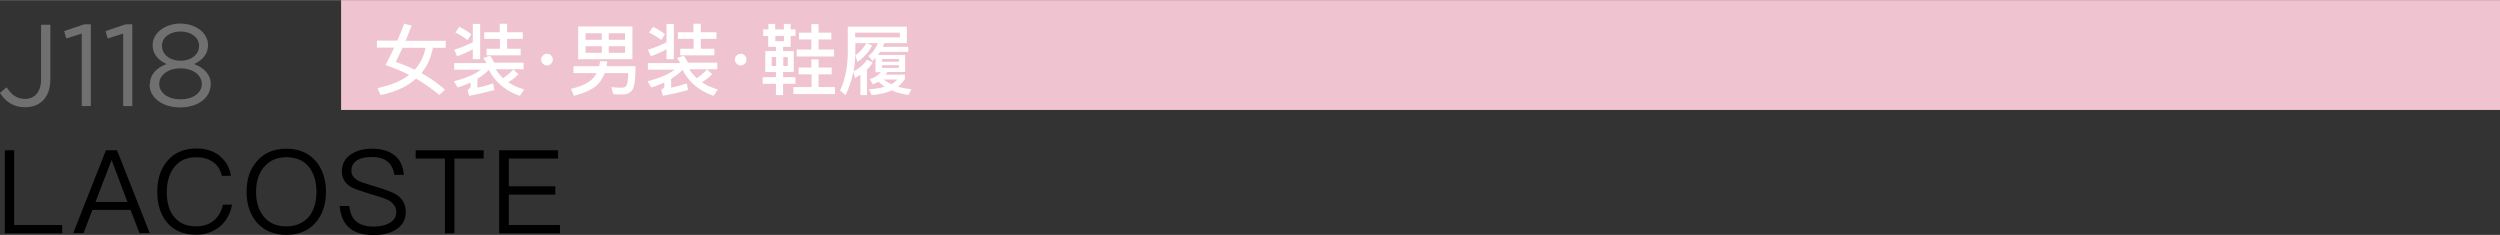 <svg data-name="レイヤー 2" xmlns="http://www.w3.org/2000/svg" width="45.53mm" height="4.28mm" viewBox="0 0 129.07 12.12"><rect x="0" y="0" width="129.07" height="12.12" fill="#333333" stroke="none"/><g data-name="text"><path style="fill:#f0c3d0" d="M17.61 0h111.46v5.67H17.61z"/><path d="m0 4.79.34-.29c.26.39.52.6.96.6.47 0 .82-.34.82-1.01V1.27h.48v2.81c0 .49-.14.86-.38 1.1-.23.23-.55.35-.92.35-.63 0-1.03-.31-1.3-.74ZM4.21 1.73l-.79.25-.11-.38 1.03-.35h.35v4.22h-.47V1.73ZM6.35 1.73l-.79.25-.11-.38 1.03-.35h.35v4.22h-.47V1.73ZM7.74 4.34c0-.51.36-.86.86-1.04-.39-.18-.72-.48-.72-.97 0-.66.67-1.12 1.43-1.12s1.43.46 1.43 1.11c0 .5-.33.8-.72.98.5.19.86.53.86 1.03 0 .73-.68 1.21-1.58 1.21s-1.58-.49-1.58-1.19Zm2.68-.01c0-.48-.49-.81-1.1-.81s-1.1.33-1.1.8c0 .44.41.8 1.1.8s1.1-.36 1.1-.79Zm-.14-1.97c0-.43-.41-.74-.96-.74s-.96.31-.96.73c0 .47.43.78.96.78s.96-.31.96-.77Z" style="fill:#717071"/><path d="M.73 7.75v3.86h2.48v.43H.25V7.75h.49ZM6.04 7.75l1.69 4.28H7.2l-.46-1.2H4.77l-.46 1.2h-.53l1.69-4.28h.57Zm.54 2.67-.81-2.14h-.02l-.82 2.14h1.66ZM11.34 8.05c.32.25.52.59.58 1.02h-.47c-.06-.31-.22-.55-.46-.72-.23-.16-.52-.24-.85-.24-.5 0-.88.17-1.15.52-.25.32-.38.75-.38 1.28s.12.96.37 1.27c.26.33.64.5 1.15.5.34 0 .63-.09.87-.27.25-.19.43-.47.51-.85h.47c-.1.5-.32.89-.67 1.16-.33.26-.73.39-1.18.39-.67 0-1.18-.22-1.53-.66-.32-.4-.48-.91-.48-1.55s.16-1.16.49-1.56c.36-.46.88-.68 1.54-.68.47 0 .88.13 1.2.38ZM16.3 8.31c.35.41.53.94.53 1.59s-.18 1.17-.53 1.58c-.37.43-.88.64-1.52.64s-1.15-.22-1.52-.64c-.35-.41-.53-.94-.53-1.58s.17-1.18.53-1.58c.37-.43.88-.65 1.52-.65s1.15.21 1.52.64Zm-2.68.31c-.26.32-.4.75-.4 1.28s.13.95.4 1.28c.28.34.67.5 1.16.5s.88-.17 1.16-.49c.26-.32.4-.75.4-1.29s-.14-.98-.4-1.3c-.28-.33-.66-.49-1.15-.49s-.88.17-1.16.51ZM20.36 8c.29.23.45.57.49 1.02h-.49c-.05-.31-.17-.54-.36-.69-.19-.16-.46-.23-.81-.23-.32 0-.56.05-.74.16-.2.12-.31.3-.31.55 0 .22.12.39.37.52.11.06.37.15.79.27.56.17.94.31 1.12.41.35.22.53.52.53.91s-.15.67-.45.89c-.3.21-.7.32-1.21.32s-.9-.11-1.19-.32c-.34-.26-.52-.65-.56-1.18h.49c.04.37.17.65.39.82.2.16.49.24.87.24.35 0 .64-.07.85-.2s.32-.31.32-.54c0-.27-.14-.48-.43-.63-.12-.07-.43-.17-.91-.31-.52-.16-.85-.28-.98-.35-.33-.19-.49-.47-.49-.83s.16-.67.47-.87c.28-.19.65-.29 1.09-.29.48 0 .86.11 1.14.33ZM24.97 7.75v.43h-1.51v3.86h-.49V8.18h-1.51v-.43h3.51ZM28.81 7.75v.43h-2.54v1.43h2.4v.43h-2.4v1.57h2.64v.43h-3.14V7.75h3.04Z"/><path d="M20.51 2.1c.13-.3.25-.59.36-.89l.38.11c-.11.28-.21.54-.31.78h2.07v.36h-.66c-.1.52-.3.95-.59 1.31l.14.08c.38.22.74.48 1.07.77l-.29.28c-.37-.31-.76-.59-1.17-.83-.01 0-.02-.02-.03-.02-.45.41-1.06.69-1.83.85l-.16-.36c.68-.14 1.22-.36 1.63-.68-.35-.18-.75-.34-1.21-.51.15-.3.3-.6.44-.9h-.89v-.36h1.05Zm1.46.36h-1.19c-.12.27-.24.51-.35.73.37.13.7.26.98.4.29-.32.48-.7.56-1.13ZM25.11 3.23c-.05-.08-.1-.16-.16-.24l.35-.12c.08.11.15.23.22.36h1.51v.34h-1.44c.11.17.24.32.38.46.21-.14.38-.29.53-.45l.27.24c-.15.16-.33.3-.53.42.24.16.51.28.82.37l-.22.33c-.73-.25-1.27-.7-1.6-1.34-.16.16-.36.32-.59.46v.46c.29-.06.56-.14.81-.22l.06.34c-.36.1-.79.2-1.3.3l-.08-.32c.1-.04.16-.1.16-.18v-.19c-.21.1-.43.18-.67.26l-.2-.32c.62-.16 1.09-.36 1.4-.6h-1.38v-.34h1.66Zm-.32-2v1.82h-.38v-.51c-.24.13-.51.25-.81.36l-.15-.34c.36-.11.68-.24.96-.39v-.94h.38Zm-.46.53-.19.3c-.21-.16-.42-.29-.63-.38l.2-.3c.22.1.43.23.62.38Zm1.47-.1v-.44h.38v.44h.81V2h-.81v.51h.7v.34h-1.76v-.34h.69V2H25v-.34h.81ZM28.45 2.86c.06.06.09.12.09.21 0 .08-.03.15-.09.21s-.13.09-.21.09-.16-.03-.21-.09a.288.288 0 0 1-.09-.21c0-.09.03-.16.09-.21.06-.06.12-.09.21-.09s.16.03.21.09ZM31.35 3.16c-.01.09-.02.17-.04.25h1.5c0 .63-.05 1.03-.15 1.2-.1.17-.28.26-.53.26-.19 0-.34 0-.47-.02l-.1-.36c.2.02.38.03.55.03.16 0 .25-.09.28-.24.02-.16.04-.33.04-.51h-1.21c-.08.21-.2.4-.33.55-.24.26-.66.46-1.26.62l-.15-.36c.5-.12.87-.28 1.09-.5.09-.09.17-.19.23-.31h-1.19v-.36h1.32c.02-.08.04-.16.05-.25h.38Zm1.3-1.8v1.69h-2.8V1.36h2.8Zm-1.58.69v-.34h-.84v.34h.84Zm0 .33h-.84v.34h.84v-.34Zm1.2-.33v-.34h-.84v.34h.84Zm0 .33h-.84v.34h.84v-.34ZM35.11 3.23c-.05-.08-.1-.16-.16-.24l.35-.12c.08.11.15.23.22.36h1.51v.34h-1.44c.11.17.24.32.38.46.21-.14.38-.29.53-.45l.27.24c-.15.16-.33.3-.53.42.24.16.51.28.82.37l-.22.33c-.73-.25-1.27-.7-1.6-1.34-.16.16-.36.32-.59.46v.46c.29-.06.56-.14.81-.22l.06.34c-.36.1-.79.2-1.3.3l-.08-.32c.1-.04.16-.1.16-.18v-.19c-.21.1-.43.18-.67.26l-.2-.32c.62-.16 1.09-.36 1.4-.6h-1.38v-.34h1.66Zm-.32-2v1.82h-.38v-.51c-.24.13-.51.25-.81.36l-.15-.34c.36-.11.68-.24.96-.39v-.94h.38Zm-.46.53-.19.3c-.21-.16-.42-.29-.63-.38l.2-.3c.22.1.43.23.62.38Zm1.47-.1v-.44h.38v.44h.81V2h-.81v.51h.7v.34h-1.76v-.34h.69V2H35v-.34h.81ZM38.45 2.86c.06.06.09.12.09.21 0 .08-.03.15-.09.21s-.13.09-.21.09-.16-.03-.21-.09a.288.288 0 0 1-.09-.21c0-.09.03-.16.09-.21.06-.06.12-.09.21-.09s.16.03.21.09ZM39.67 1.51v-.28h.35v.28h.45v-.28h.35v.28h.25v.34h-.25v.56h-.39v.22h.55v1.08h-.55v.27h.64v.34h-.64v.58h-.37v-.58h-.68v-.34h.68v-.27h-.55V2.63h.55v-.22h-.4v-.56h-.26v-.34h.26Zm.4 1.43h-.23v.46h.23v-.46Zm-.04-.82h.45v-.27h-.45v.27Zm.64.82h-.23v.46h.23v-.46Zm1.22.54v-.42h.37v.42h.68v.35h-.68v.66h.85v.36h-2.15v-.36h.94v-.66h-.67v-.35h.67Zm0-1.8v-.44h.37v.44h.66v.35h-.66v.52h.8v.36h-1.93v-.36h.76v-.52h-.64v-.35h.64ZM45.2 3.71v-.72c-.05.05-.11.1-.16.15l-.2-.26c.23-.18.39-.41.48-.66h-.56l.26.12c-.15.32-.4.6-.75.85l-.11-.34c.25-.18.44-.4.56-.63h-.56v.4c0 .38-.03.73-.09 1.06.31-.17.54-.37.69-.6l.3.14c-.08.13-.18.25-.3.36V4.9h-.34V3.85c-.09.06-.18.11-.27.17l-.1-.32c-.08.44-.22.85-.4 1.21l-.28-.25c.26-.53.4-1.21.4-2.05V1.37h3.05v.85h-1.17c-.02.07-.05.13-.07.19h1.31v.26h-1.45c-.04.06-.07.11-.11.16h1.4v.88h-.92l-.07.14h.98v.22c-.1.16-.22.29-.36.4.21.06.44.1.69.13l-.15.3c-.33-.06-.62-.13-.86-.24-.29.13-.63.21-1.04.24l-.14-.3c.32-.02.59-.06.82-.13-.12-.08-.23-.17-.32-.26-.09.05-.19.1-.3.14l-.15-.27c.26-.09.45-.21.56-.36h-.28Zm-1.05-2.03v.24h2.31v-.24h-2.31Zm2.26 1.5v-.14h-.87v.14h.87Zm0 .18h-.87v.14h.87v-.14Zm-.08.74h-.7c.11.09.24.17.39.24.12-.07.22-.15.31-.24Z" style="fill:#fff"/></g></svg>